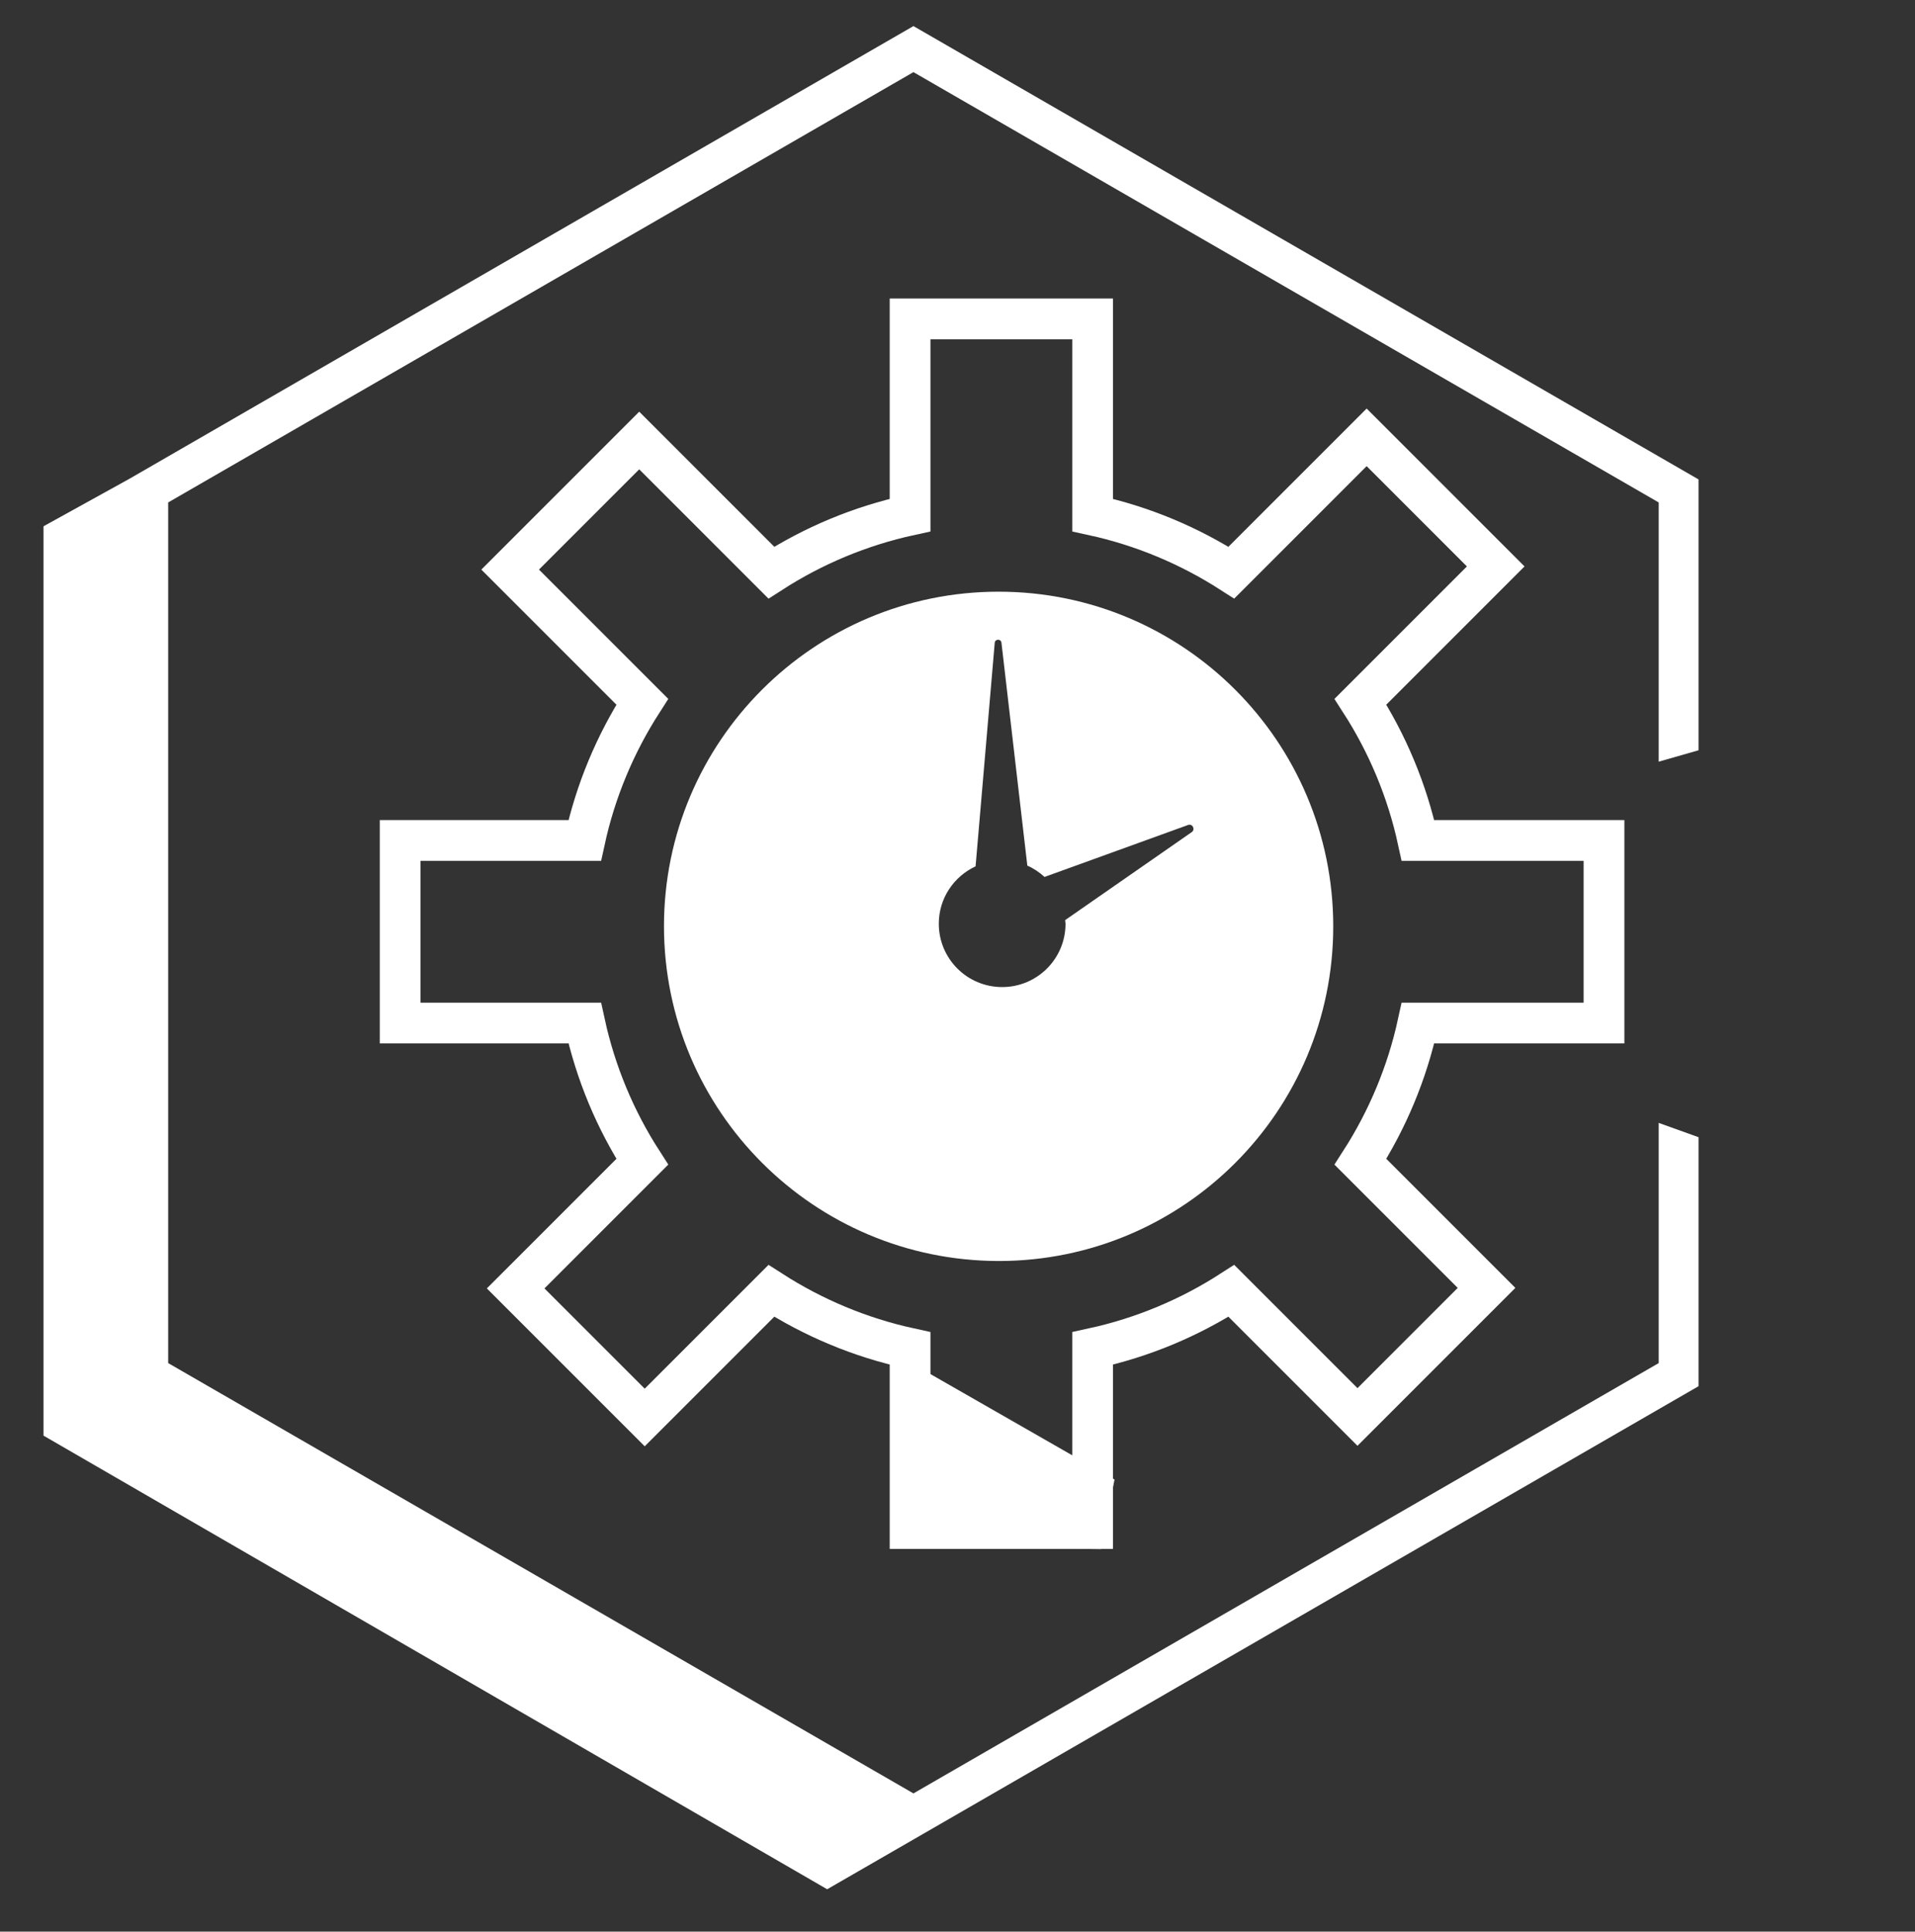 <?xml version="1.0" encoding="UTF-8"?> <svg xmlns="http://www.w3.org/2000/svg" xmlns:xlink="http://www.w3.org/1999/xlink" id="Layer_2" data-name="Layer 2" viewBox="0 0 187.99 189.61"><rect x="0" y="0" width="187.99" height="189.61" fill="#333333" stroke="none"/><defs><style> .cls-1 { fill: #fff; } .cls-2, .cls-3 { fill: none; } .cls-3 { stroke: #fff; stroke-miterlimit: 10; stroke-width: 4px; } .cls-4 { clip-path: url(#clippath); } </style><clipPath id="clippath"><polygon class="cls-2" points="169.8 45.21 86.76 0 .6 48.16 0 142.81 81.09 189.61 177.93 131.71 187.99 119.04 179.63 110.82 172.37 113.65 153.05 106.71 138.29 144.73 159.85 75.62 172.21 72.08 169.8 45.21"></polygon></clipPath></defs><g id="Layer_1-2" data-name="Layer 1"><g><g class="cls-4"><path class="cls-1" d="M89.67,2.56L12.7,47l-8.43,4.66v89.26l74.41,43.07,1.66.96.86.5,8.46-4.88h0s77.08-44.5,77.08-44.5V47.06L89.67,2.56ZM162.83,133.8l-73.16,42.24-73.16-42.24V49.32L89.67,7.08l73.16,42.24v84.48Z"></path></g><path class="cls-3" d="M157.46,100.42v-17.92h-18.26c-1.07-4.92-3.01-9.52-5.65-13.62l13.28-13.28-12.67-12.67-13.28,13.28c-4.11-2.64-8.7-4.58-13.62-5.65v-19.26h-17.92v19.26c-4.92,1.07-9.52,3.01-13.62,5.65l-12.97-12.97-12.67,12.67,12.97,12.97c-2.64,4.11-4.58,8.7-5.65,13.62h-18.12v17.92h18.12c1.07,4.92,3.01,9.52,5.65,13.62l-12.43,12.43,12.67,12.67,12.43-12.43c4.11,2.64,8.7,4.58,13.62,5.65v17.68h17.92v-17.68c4.92-1.07,9.52-3.01,13.62-5.65l12.38,12.38,12.67-12.67-12.38-12.38c2.64-4.11,4.58-8.7,5.65-13.62h18.26Z"></path><path class="cls-1" d="M88.26,151.49c1.78.38,19.82.57,19.82.57l1.33-6.83-21.23-12.16s-.56,17.32.08,18.43Z"></path><path class="cls-1" d="M98.03,58.08c-18.14,0-32.85,14.71-32.85,32.85.02,18.13,14.71,32.82,32.85,32.85,18.14,0,32.85-14.71,32.85-32.85s-14.71-32.85-32.85-32.85ZM116.99,81.68l-12.43,8.64c0,.12.04.23.04.35,0,3.44-2.78,6.22-6.22,6.22s-6.22-2.78-6.22-6.22c0-2.5,1.48-4.64,3.61-5.63l1.88-21.94c.03-.4.62-.41.66-.01l2.54,21.88c.63.27,1.19.66,1.69,1.11l14.09-5.1c.43-.16.74.43.36.7Z"></path></g></g></svg> 